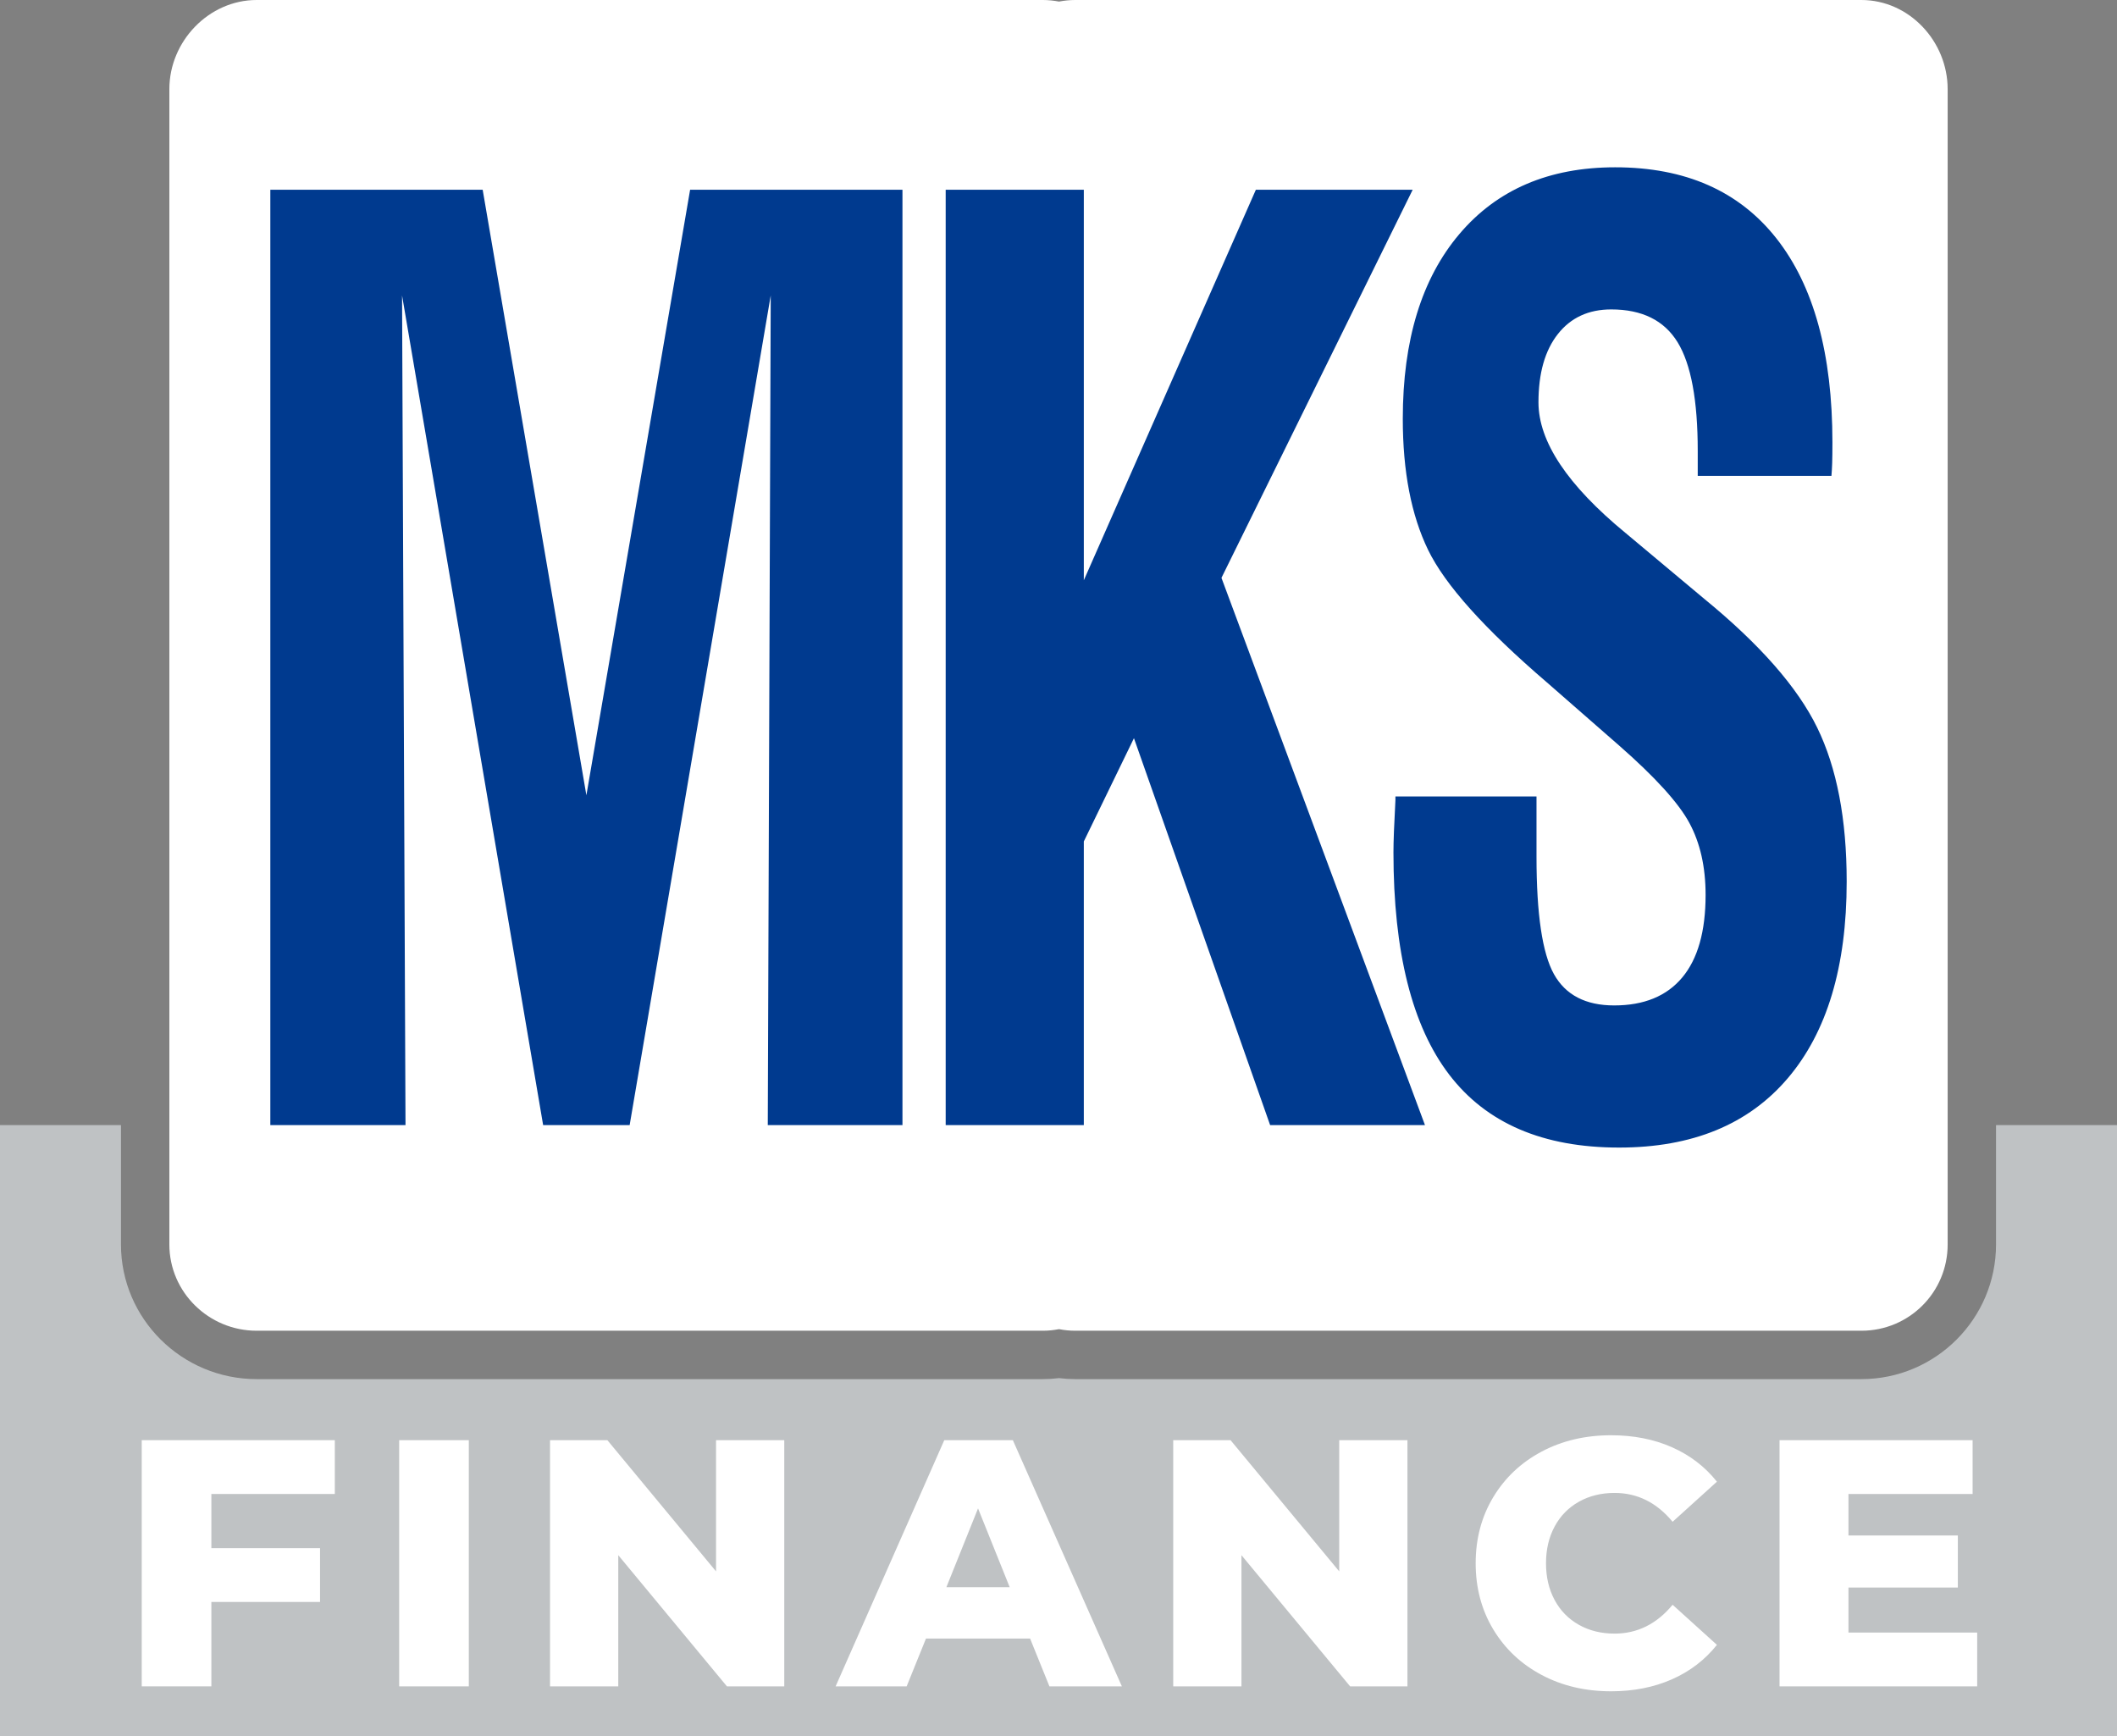 <?xml version="1.0" encoding="utf-8"?>
<!-- Generator: Adobe Illustrator 16.0.0, SVG Export Plug-In . SVG Version: 6.00 Build 0)  -->
<!DOCTYPE svg PUBLIC "-//W3C//DTD SVG 1.1//EN" "http://www.w3.org/Graphics/SVG/1.1/DTD/svg11.dtd">
<svg version="1.1" id="Layer_1" xmlns="http://www.w3.org/2000/svg" xmlns:xlink="http://www.w3.org/1999/xlink" x="0px" y="0px"
	 width="350px" height="287px" viewBox="0 0 350 287" enable-background="new 0 0 350 287" xml:space="preserve">
<rect x="0" y="0" width="350" height="287" fill="#808080" stroke="none"/>
<path fill="#BFC2C4" d="M330,186v19.737c0,12.275-9.987,22.263-22.264,22.263H177.763c-0.883,0-1.78-0.056-2.679-0.167
	c-0.9,0.111-1.797,0.167-2.678,0.167H42.432C30.063,228,20,218.013,20,205.737V186H0v101h350V186H330z"/>
<g>
	<path fill="#FFFFFF" d="M34.945,246.989v8.954h17.966v8.896H34.945v13.954H23.433v-40.7h31.921v8.896H34.945z"/>
	<path fill="#FFFFFF" d="M65.994,238.094h11.513v40.7H65.994V238.094z"/>
	<path fill="#FFFFFF" d="M129.661,238.094v40.7h-9.478l-17.966-21.688v21.688h-11.28v-40.7h9.478l17.966,21.688v-21.688H129.661z"/>
	<path fill="#FFFFFF" d="M170.303,270.887h-17.21l-3.198,7.907H138.15l17.966-40.7h11.338l18.024,40.7h-11.977L170.303,270.887z
		 M166.931,262.397l-5.233-13.024l-5.233,13.024H166.931z"/>
	<path fill="#FFFFFF" d="M232.691,238.094v40.7h-9.478l-17.967-21.688v21.688h-11.279v-40.7h9.478l17.966,21.688v-21.688H232.691z"
		/>
	<path fill="#FFFFFF" d="M254.873,276.904c-3.393-1.803-6.057-4.312-7.995-7.529s-2.907-6.861-2.907-10.932
		c0-4.069,0.969-7.713,2.907-10.931c1.938-3.217,4.603-5.728,7.995-7.529c3.392-1.803,7.219-2.704,11.483-2.704
		c3.721,0,7.073,0.659,10.059,1.977c2.984,1.318,5.466,3.218,7.442,5.698l-7.326,6.629c-2.636-3.179-5.834-4.769-9.594-4.769
		c-2.209,0-4.177,0.485-5.901,1.454c-1.726,0.97-3.063,2.336-4.012,4.099c-0.95,1.765-1.425,3.79-1.425,6.076
		c0,2.288,0.475,4.313,1.425,6.076c0.949,1.765,2.286,3.131,4.012,4.1c1.725,0.969,3.692,1.453,5.901,1.453
		c3.76,0,6.958-1.589,9.594-4.768l7.326,6.628c-1.977,2.481-4.458,4.381-7.442,5.698c-2.985,1.317-6.338,1.978-10.059,1.978
		C262.092,279.608,258.265,278.707,254.873,276.904z"/>
	<path fill="#FFFFFF" d="M326.884,269.898v8.896h-32.677v-40.7h31.921v8.896h-20.525v6.861h18.083v8.604h-18.083v7.443H326.884z"/>
</g>
<path fill="#FFFFFF" d="M307.736,0H177.763c-0.917,0-1.812,0.095-2.679,0.259C174.215,0.095,173.322,0,172.406,0H42.432
	C34.528,0,28,6.829,28,14.732v42V88.67v1.128v40.872v1.129v31.938v42C28,213.641,34.528,220,42.432,220h129.975
	c0.916,0,1.809-0.095,2.678-0.26c0.867,0.165,1.762,0.26,2.679,0.26h129.974c7.903,0,14.264-6.359,14.264-14.263v-42v-31.938v-1.129
	V89.798V88.67V56.732v-42C322,6.829,315.64,0,307.736,0z"/>
<g>
	<g>
		<path fill="#003A8F" d="M44.692,186V31.371H79.8l17.147,100.107l17.148-100.107h35.108V186h-22.268l0.488-137.158L104.1,186
			H89.796L66.472,48.842L67.041,186H44.692z"/>
		<path fill="#003A8F" d="M156.349,186V31.371h22.837v64.563l28.443-64.563h25.926l-31.613,64.161L235.586,186h-25.6l-22.512-63.96
			l-8.289,17.069V186H156.349z"/>
		<path fill="#003A8F" d="M230.703,131.679h23.324v9.94c0,9.506,0.961,15.982,2.885,19.43c1.922,3.448,5.242,5.171,9.955,5.171
			c4.93,0,8.682-1.539,11.256-4.619c2.572-3.078,3.861-7.631,3.861-13.655c0-4.619-0.895-8.585-2.684-11.898
			c-1.787-3.313-5.662-7.581-11.621-12.802l-11.945-10.442c-10.295-8.836-16.838-16.131-19.627-21.889
			c-2.791-5.756-4.186-12.985-4.186-21.688c0-12.986,3.115-23.16,9.346-30.524c6.23-7.363,14.818-11.045,25.762-11.045
			c11.594,0,20.48,3.916,26.656,11.748c6.178,7.832,9.266,19.078,9.266,33.737c0,1.473-0.014,2.61-0.041,3.414
			s-0.068,1.506-0.121,2.109h-22.105v-4.117c0-8.367-1.111-14.358-3.332-17.973c-2.223-3.615-5.879-5.422-10.971-5.422
			c-3.738,0-6.68,1.355-8.818,4.067c-2.141,2.711-3.211,6.476-3.211,11.296c0,6.494,4.795,13.69,14.385,21.588
			c0.109,0.067,0.189,0.135,0.244,0.201l12.84,10.744c9.156,7.498,15.361,14.577,18.611,21.236
			c3.25,6.662,4.877,15.146,4.877,25.454c0,14.057-3.252,24.901-9.754,32.532c-6.5,7.631-15.793,11.446-27.875,11.446
			c-12.57,0-21.93-4.016-28.078-12.049c-6.148-8.032-9.225-20.282-9.225-36.749c0-1.74,0.109-4.619,0.326-8.636V131.679z"/>
	</g>
</g>
</svg>
